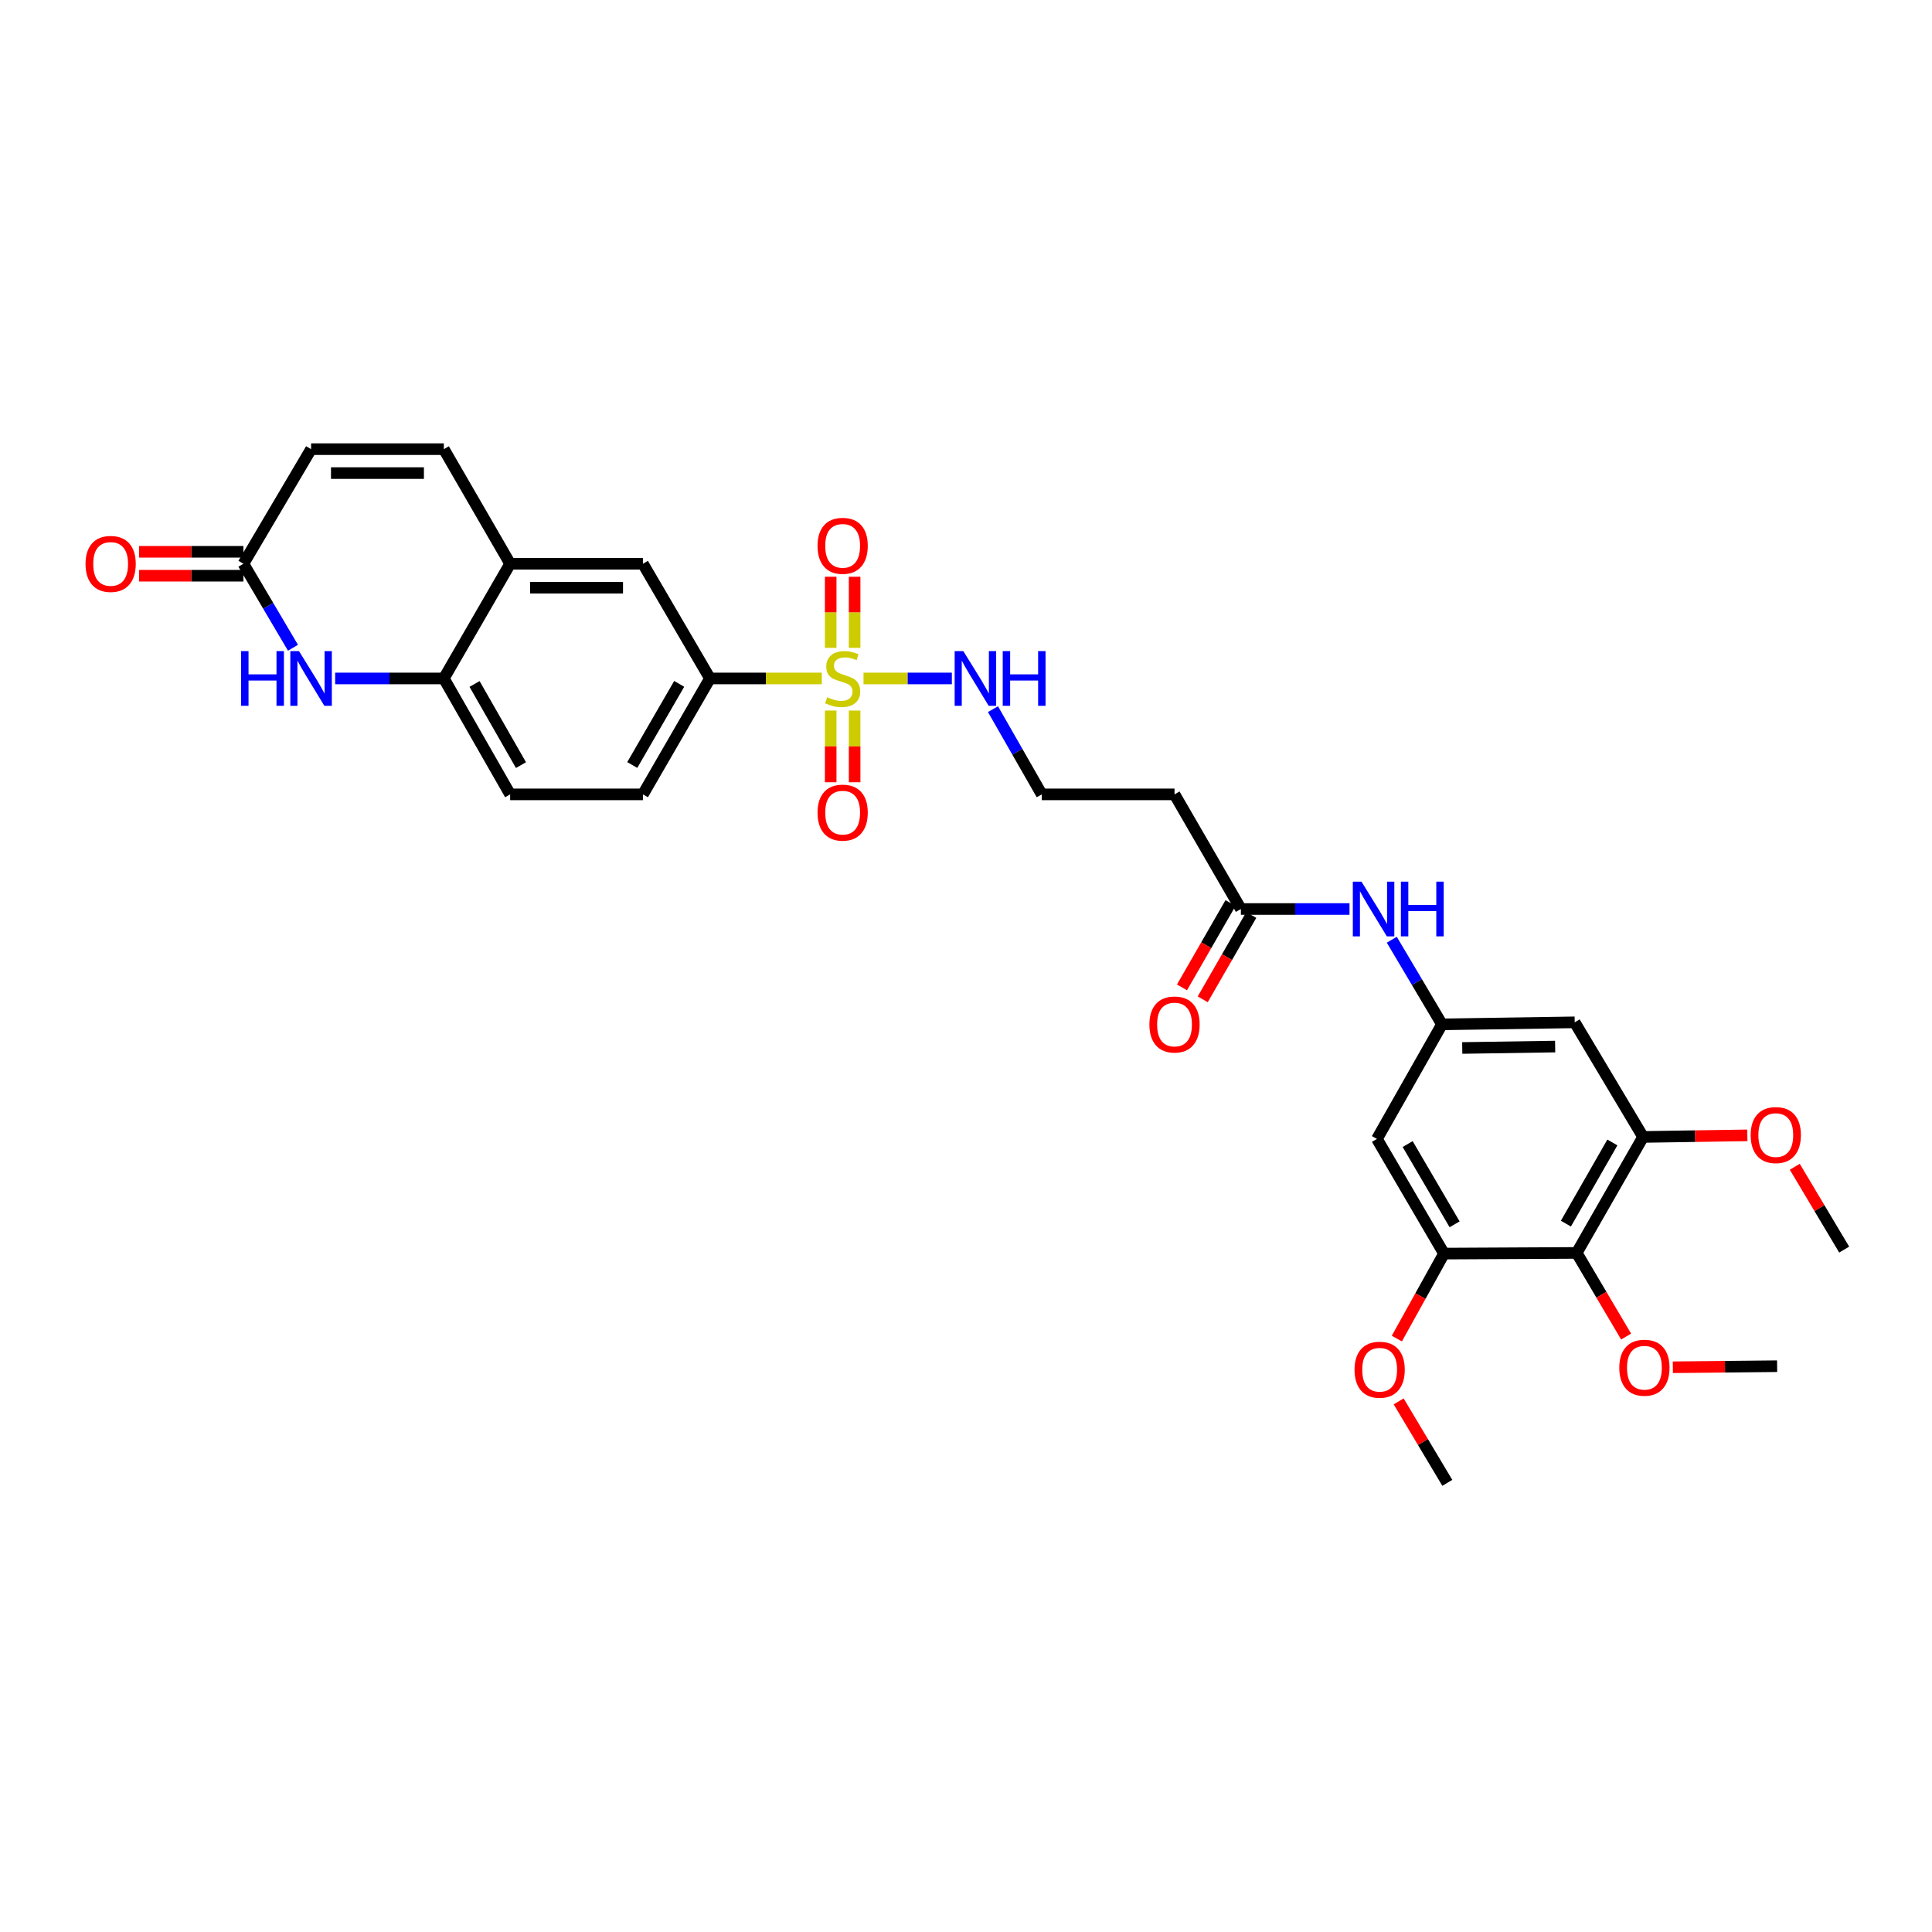 <?xml version='1.0' encoding='iso-8859-1'?>
<svg version='1.1' baseProfile='full'
              xmlns='http://www.w3.org/2000/svg'
                      xmlns:rdkit='http://www.rdkit.org/xml'
                      xmlns:xlink='http://www.w3.org/1999/xlink'
                  xml:space='preserve'
width='1000px' height='1000px' viewBox='0 0 1000 1000'>
<!-- END OF HEADER -->
<rect style='opacity:1.0;fill:#FFFFFF;stroke:none' width='1000' height='1000' x='0' y='0'> </rect>
<path class='bond-2' d='M 425.359,351.165 L 396.418,351.165' style='fill:none;fill-rule:evenodd;stroke:#CCCC00;stroke-width:6px;stroke-linecap:butt;stroke-linejoin:miter;stroke-opacity:1' />
<path class='bond-2' d='M 396.418,351.165 L 367.477,351.165' style='fill:none;fill-rule:evenodd;stroke:#000000;stroke-width:6px;stroke-linecap:butt;stroke-linejoin:miter;stroke-opacity:1' />
<path class='bond-15' d='M 429.963,367.779 L 429.963,386.336' style='fill:none;fill-rule:evenodd;stroke:#CCCC00;stroke-width:6px;stroke-linecap:butt;stroke-linejoin:miter;stroke-opacity:1' />
<path class='bond-15' d='M 429.963,386.336 L 429.963,404.893' style='fill:none;fill-rule:evenodd;stroke:#FF0000;stroke-width:6px;stroke-linecap:butt;stroke-linejoin:miter;stroke-opacity:1' />
<path class='bond-15' d='M 442.349,367.779 L 442.349,386.336' style='fill:none;fill-rule:evenodd;stroke:#CCCC00;stroke-width:6px;stroke-linecap:butt;stroke-linejoin:miter;stroke-opacity:1' />
<path class='bond-15' d='M 442.349,386.336 L 442.349,404.893' style='fill:none;fill-rule:evenodd;stroke:#FF0000;stroke-width:6px;stroke-linecap:butt;stroke-linejoin:miter;stroke-opacity:1' />
<path class='bond-16' d='M 442.349,335.327 L 442.349,316.924' style='fill:none;fill-rule:evenodd;stroke:#CCCC00;stroke-width:6px;stroke-linecap:butt;stroke-linejoin:miter;stroke-opacity:1' />
<path class='bond-16' d='M 442.349,316.924 L 442.349,298.521' style='fill:none;fill-rule:evenodd;stroke:#FF0000;stroke-width:6px;stroke-linecap:butt;stroke-linejoin:miter;stroke-opacity:1' />
<path class='bond-16' d='M 429.963,335.327 L 429.963,316.924' style='fill:none;fill-rule:evenodd;stroke:#CCCC00;stroke-width:6px;stroke-linecap:butt;stroke-linejoin:miter;stroke-opacity:1' />
<path class='bond-16' d='M 429.963,316.924 L 429.963,298.521' style='fill:none;fill-rule:evenodd;stroke:#FF0000;stroke-width:6px;stroke-linecap:butt;stroke-linejoin:miter;stroke-opacity:1' />
<path class='bond-18' d='M 446.954,351.165 L 469.818,351.165' style='fill:none;fill-rule:evenodd;stroke:#CCCC00;stroke-width:6px;stroke-linecap:butt;stroke-linejoin:miter;stroke-opacity:1' />
<path class='bond-18' d='M 469.818,351.165 L 492.681,351.165' style='fill:none;fill-rule:evenodd;stroke:#0000FF;stroke-width:6px;stroke-linecap:butt;stroke-linejoin:miter;stroke-opacity:1' />
<path class='bond-0' d='M 173.473,351.165 L 201.6,351.165' style='fill:none;fill-rule:evenodd;stroke:#0000FF;stroke-width:6px;stroke-linecap:butt;stroke-linejoin:miter;stroke-opacity:1' />
<path class='bond-0' d='M 201.6,351.165 L 229.728,351.165' style='fill:none;fill-rule:evenodd;stroke:#000000;stroke-width:6px;stroke-linecap:butt;stroke-linejoin:miter;stroke-opacity:1' />
<path class='bond-3' d='M 151.642,335.282 L 138.813,313.543' style='fill:none;fill-rule:evenodd;stroke:#0000FF;stroke-width:6px;stroke-linecap:butt;stroke-linejoin:miter;stroke-opacity:1' />
<path class='bond-3' d='M 138.813,313.543 L 125.984,291.803' style='fill:none;fill-rule:evenodd;stroke:#000000;stroke-width:6px;stroke-linecap:butt;stroke-linejoin:miter;stroke-opacity:1' />
<path class='bond-1' d='M 816.101,648.511 L 850.464,588.482' style='fill:none;fill-rule:evenodd;stroke:#000000;stroke-width:6px;stroke-linecap:butt;stroke-linejoin:miter;stroke-opacity:1' />
<path class='bond-1' d='M 810.506,633.354 L 834.561,591.333' style='fill:none;fill-rule:evenodd;stroke:#000000;stroke-width:6px;stroke-linecap:butt;stroke-linejoin:miter;stroke-opacity:1' />
<path class='bond-25' d='M 816.101,648.511 L 828.886,670.157' style='fill:none;fill-rule:evenodd;stroke:#000000;stroke-width:6px;stroke-linecap:butt;stroke-linejoin:miter;stroke-opacity:1' />
<path class='bond-25' d='M 828.886,670.157 L 841.67,691.803' style='fill:none;fill-rule:evenodd;stroke:#FF0000;stroke-width:6px;stroke-linecap:butt;stroke-linejoin:miter;stroke-opacity:1' />
<path class='bond-33' d='M 816.101,648.511 L 747.415,648.862' style='fill:none;fill-rule:evenodd;stroke:#000000;stroke-width:6px;stroke-linecap:butt;stroke-linejoin:miter;stroke-opacity:1' />
<path class='bond-12' d='M 367.477,351.165 L 332.777,291.803' style='fill:none;fill-rule:evenodd;stroke:#000000;stroke-width:6px;stroke-linecap:butt;stroke-linejoin:miter;stroke-opacity:1' />
<path class='bond-21' d='M 367.477,351.165 L 332.777,411.167' style='fill:none;fill-rule:evenodd;stroke:#000000;stroke-width:6px;stroke-linecap:butt;stroke-linejoin:miter;stroke-opacity:1' />
<path class='bond-21' d='M 351.55,353.965 L 327.26,395.966' style='fill:none;fill-rule:evenodd;stroke:#000000;stroke-width:6px;stroke-linecap:butt;stroke-linejoin:miter;stroke-opacity:1' />
<path class='bond-20' d='M 125.984,285.611 L 98.986,285.611' style='fill:none;fill-rule:evenodd;stroke:#000000;stroke-width:6px;stroke-linecap:butt;stroke-linejoin:miter;stroke-opacity:1' />
<path class='bond-20' d='M 98.986,285.611 L 71.989,285.611' style='fill:none;fill-rule:evenodd;stroke:#FF0000;stroke-width:6px;stroke-linecap:butt;stroke-linejoin:miter;stroke-opacity:1' />
<path class='bond-20' d='M 125.984,297.996 L 98.986,297.996' style='fill:none;fill-rule:evenodd;stroke:#000000;stroke-width:6px;stroke-linecap:butt;stroke-linejoin:miter;stroke-opacity:1' />
<path class='bond-20' d='M 98.986,297.996 L 71.989,297.996' style='fill:none;fill-rule:evenodd;stroke:#FF0000;stroke-width:6px;stroke-linecap:butt;stroke-linejoin:miter;stroke-opacity:1' />
<path class='bond-32' d='M 125.984,291.803 L 161.015,232.483' style='fill:none;fill-rule:evenodd;stroke:#000000;stroke-width:6px;stroke-linecap:butt;stroke-linejoin:miter;stroke-opacity:1' />
<path class='bond-4' d='M 850.464,588.482 L 815.062,529.161' style='fill:none;fill-rule:evenodd;stroke:#000000;stroke-width:6px;stroke-linecap:butt;stroke-linejoin:miter;stroke-opacity:1' />
<path class='bond-26' d='M 850.464,588.482 L 877.445,588.068' style='fill:none;fill-rule:evenodd;stroke:#000000;stroke-width:6px;stroke-linecap:butt;stroke-linejoin:miter;stroke-opacity:1' />
<path class='bond-26' d='M 877.445,588.068 L 904.426,587.655' style='fill:none;fill-rule:evenodd;stroke:#FF0000;stroke-width:6px;stroke-linecap:butt;stroke-linejoin:miter;stroke-opacity:1' />
<path class='bond-5' d='M 747.415,648.862 L 712.701,589.514' style='fill:none;fill-rule:evenodd;stroke:#000000;stroke-width:6px;stroke-linecap:butt;stroke-linejoin:miter;stroke-opacity:1' />
<path class='bond-5' d='M 752.899,633.707 L 728.599,592.163' style='fill:none;fill-rule:evenodd;stroke:#000000;stroke-width:6px;stroke-linecap:butt;stroke-linejoin:miter;stroke-opacity:1' />
<path class='bond-27' d='M 747.415,648.862 L 735.21,670.855' style='fill:none;fill-rule:evenodd;stroke:#000000;stroke-width:6px;stroke-linecap:butt;stroke-linejoin:miter;stroke-opacity:1' />
<path class='bond-27' d='M 735.21,670.855 L 723.004,692.849' style='fill:none;fill-rule:evenodd;stroke:#FF0000;stroke-width:6px;stroke-linecap:butt;stroke-linejoin:miter;stroke-opacity:1' />
<path class='bond-6' d='M 229.728,351.165 L 264.05,411.167' style='fill:none;fill-rule:evenodd;stroke:#000000;stroke-width:6px;stroke-linecap:butt;stroke-linejoin:miter;stroke-opacity:1' />
<path class='bond-6' d='M 245.627,354.016 L 269.653,396.017' style='fill:none;fill-rule:evenodd;stroke:#000000;stroke-width:6px;stroke-linecap:butt;stroke-linejoin:miter;stroke-opacity:1' />
<path class='bond-31' d='M 229.728,351.165 L 264.05,291.803' style='fill:none;fill-rule:evenodd;stroke:#000000;stroke-width:6px;stroke-linecap:butt;stroke-linejoin:miter;stroke-opacity:1' />
<path class='bond-7' d='M 264.05,291.803 L 332.777,291.803' style='fill:none;fill-rule:evenodd;stroke:#000000;stroke-width:6px;stroke-linecap:butt;stroke-linejoin:miter;stroke-opacity:1' />
<path class='bond-7' d='M 274.359,304.189 L 322.468,304.189' style='fill:none;fill-rule:evenodd;stroke:#000000;stroke-width:6px;stroke-linecap:butt;stroke-linejoin:miter;stroke-opacity:1' />
<path class='bond-9' d='M 264.05,291.803 L 229.728,232.483' style='fill:none;fill-rule:evenodd;stroke:#000000;stroke-width:6px;stroke-linecap:butt;stroke-linejoin:miter;stroke-opacity:1' />
<path class='bond-8' d='M 746.363,530.2 L 733.374,508.299' style='fill:none;fill-rule:evenodd;stroke:#000000;stroke-width:6px;stroke-linecap:butt;stroke-linejoin:miter;stroke-opacity:1' />
<path class='bond-8' d='M 733.374,508.299 L 720.386,486.397' style='fill:none;fill-rule:evenodd;stroke:#0000FF;stroke-width:6px;stroke-linecap:butt;stroke-linejoin:miter;stroke-opacity:1' />
<path class='bond-10' d='M 746.363,530.2 L 712.701,589.514' style='fill:none;fill-rule:evenodd;stroke:#000000;stroke-width:6px;stroke-linecap:butt;stroke-linejoin:miter;stroke-opacity:1' />
<path class='bond-11' d='M 746.363,530.2 L 815.062,529.161' style='fill:none;fill-rule:evenodd;stroke:#000000;stroke-width:6px;stroke-linecap:butt;stroke-linejoin:miter;stroke-opacity:1' />
<path class='bond-11' d='M 756.855,542.429 L 804.944,541.702' style='fill:none;fill-rule:evenodd;stroke:#000000;stroke-width:6px;stroke-linecap:butt;stroke-linejoin:miter;stroke-opacity:1' />
<path class='bond-14' d='M 229.728,232.483 L 161.015,232.483' style='fill:none;fill-rule:evenodd;stroke:#000000;stroke-width:6px;stroke-linecap:butt;stroke-linejoin:miter;stroke-opacity:1' />
<path class='bond-14' d='M 219.421,244.868 L 171.322,244.868' style='fill:none;fill-rule:evenodd;stroke:#000000;stroke-width:6px;stroke-linecap:butt;stroke-linejoin:miter;stroke-opacity:1' />
<path class='bond-13' d='M 642.281,470.501 L 607.932,411.167' style='fill:none;fill-rule:evenodd;stroke:#000000;stroke-width:6px;stroke-linecap:butt;stroke-linejoin:miter;stroke-opacity:1' />
<path class='bond-17' d='M 642.281,470.501 L 670.392,470.501' style='fill:none;fill-rule:evenodd;stroke:#000000;stroke-width:6px;stroke-linecap:butt;stroke-linejoin:miter;stroke-opacity:1' />
<path class='bond-17' d='M 670.392,470.501 L 698.503,470.501' style='fill:none;fill-rule:evenodd;stroke:#0000FF;stroke-width:6px;stroke-linecap:butt;stroke-linejoin:miter;stroke-opacity:1' />
<path class='bond-23' d='M 636.914,467.413 L 624.354,489.241' style='fill:none;fill-rule:evenodd;stroke:#000000;stroke-width:6px;stroke-linecap:butt;stroke-linejoin:miter;stroke-opacity:1' />
<path class='bond-23' d='M 624.354,489.241 L 611.794,511.07' style='fill:none;fill-rule:evenodd;stroke:#FF0000;stroke-width:6px;stroke-linecap:butt;stroke-linejoin:miter;stroke-opacity:1' />
<path class='bond-23' d='M 647.649,473.59 L 635.089,495.418' style='fill:none;fill-rule:evenodd;stroke:#000000;stroke-width:6px;stroke-linecap:butt;stroke-linejoin:miter;stroke-opacity:1' />
<path class='bond-23' d='M 635.089,495.418 L 622.53,517.247' style='fill:none;fill-rule:evenodd;stroke:#FF0000;stroke-width:6px;stroke-linecap:butt;stroke-linejoin:miter;stroke-opacity:1' />
<path class='bond-24' d='M 513.961,367.054 L 526.583,389.11' style='fill:none;fill-rule:evenodd;stroke:#0000FF;stroke-width:6px;stroke-linecap:butt;stroke-linejoin:miter;stroke-opacity:1' />
<path class='bond-24' d='M 526.583,389.11 L 539.205,411.167' style='fill:none;fill-rule:evenodd;stroke:#000000;stroke-width:6px;stroke-linecap:butt;stroke-linejoin:miter;stroke-opacity:1' />
<path class='bond-19' d='M 607.932,411.167 L 539.205,411.167' style='fill:none;fill-rule:evenodd;stroke:#000000;stroke-width:6px;stroke-linecap:butt;stroke-linejoin:miter;stroke-opacity:1' />
<path class='bond-22' d='M 332.777,411.167 L 264.05,411.167' style='fill:none;fill-rule:evenodd;stroke:#000000;stroke-width:6px;stroke-linecap:butt;stroke-linejoin:miter;stroke-opacity:1' />
<path class='bond-28' d='M 865.863,707.695 L 892.847,707.42' style='fill:none;fill-rule:evenodd;stroke:#FF0000;stroke-width:6px;stroke-linecap:butt;stroke-linejoin:miter;stroke-opacity:1' />
<path class='bond-28' d='M 892.847,707.42 L 919.831,707.144' style='fill:none;fill-rule:evenodd;stroke:#000000;stroke-width:6px;stroke-linecap:butt;stroke-linejoin:miter;stroke-opacity:1' />
<path class='bond-29' d='M 928.976,603.917 L 941.761,625.354' style='fill:none;fill-rule:evenodd;stroke:#FF0000;stroke-width:6px;stroke-linecap:butt;stroke-linejoin:miter;stroke-opacity:1' />
<path class='bond-29' d='M 941.761,625.354 L 954.545,646.791' style='fill:none;fill-rule:evenodd;stroke:#000000;stroke-width:6px;stroke-linecap:butt;stroke-linejoin:miter;stroke-opacity:1' />
<path class='bond-30' d='M 723.942,725.352 L 736.535,746.435' style='fill:none;fill-rule:evenodd;stroke:#FF0000;stroke-width:6px;stroke-linecap:butt;stroke-linejoin:miter;stroke-opacity:1' />
<path class='bond-30' d='M 736.535,746.435 L 749.129,767.517' style='fill:none;fill-rule:evenodd;stroke:#000000;stroke-width:6px;stroke-linecap:butt;stroke-linejoin:miter;stroke-opacity:1' />
<path  class='atom-0' d='M 428.156 360.885
Q 428.476 361.005, 429.796 361.565
Q 431.116 362.125, 432.556 362.485
Q 434.036 362.805, 435.476 362.805
Q 438.156 362.805, 439.716 361.525
Q 441.276 360.205, 441.276 357.925
Q 441.276 356.365, 440.476 355.405
Q 439.716 354.445, 438.516 353.925
Q 437.316 353.405, 435.316 352.805
Q 432.796 352.045, 431.276 351.325
Q 429.796 350.605, 428.716 349.085
Q 427.676 347.565, 427.676 345.005
Q 427.676 341.445, 430.076 339.245
Q 432.516 337.045, 437.316 337.045
Q 440.596 337.045, 444.316 338.605
L 443.396 341.685
Q 439.996 340.285, 437.436 340.285
Q 434.676 340.285, 433.156 341.445
Q 431.636 342.565, 431.676 344.525
Q 431.676 346.045, 432.436 346.965
Q 433.236 347.885, 434.356 348.405
Q 435.516 348.925, 437.436 349.525
Q 439.996 350.325, 441.516 351.125
Q 443.036 351.925, 444.116 353.565
Q 445.236 355.165, 445.236 357.925
Q 445.236 361.845, 442.596 363.965
Q 439.996 366.045, 435.636 366.045
Q 433.116 366.045, 431.196 365.485
Q 429.316 364.965, 427.076 364.045
L 428.156 360.885
' fill='#CCCC00'/>
<path  class='atom-1' d='M 124.795 337.005
L 128.635 337.005
L 128.635 349.045
L 143.115 349.045
L 143.115 337.005
L 146.955 337.005
L 146.955 365.325
L 143.115 365.325
L 143.115 352.245
L 128.635 352.245
L 128.635 365.325
L 124.795 365.325
L 124.795 337.005
' fill='#0000FF'/>
<path  class='atom-1' d='M 154.755 337.005
L 164.035 352.005
Q 164.955 353.485, 166.435 356.165
Q 167.915 358.845, 167.995 359.005
L 167.995 337.005
L 171.755 337.005
L 171.755 365.325
L 167.875 365.325
L 157.915 348.925
Q 156.755 347.005, 155.515 344.805
Q 154.315 342.605, 153.955 341.925
L 153.955 365.325
L 150.275 365.325
L 150.275 337.005
L 154.755 337.005
' fill='#0000FF'/>
<path  class='atom-16' d='M 423.156 420.612
Q 423.156 413.812, 426.516 410.012
Q 429.876 406.212, 436.156 406.212
Q 442.436 406.212, 445.796 410.012
Q 449.156 413.812, 449.156 420.612
Q 449.156 427.492, 445.756 431.412
Q 442.356 435.292, 436.156 435.292
Q 429.916 435.292, 426.516 431.412
Q 423.156 427.532, 423.156 420.612
M 436.156 432.092
Q 440.476 432.092, 442.796 429.212
Q 445.156 426.292, 445.156 420.612
Q 445.156 415.052, 442.796 412.252
Q 440.476 409.412, 436.156 409.412
Q 431.836 409.412, 429.476 412.212
Q 427.156 415.012, 427.156 420.612
Q 427.156 426.332, 429.476 429.212
Q 431.836 432.092, 436.156 432.092
' fill='#FF0000'/>
<path  class='atom-17' d='M 423.156 282.518
Q 423.156 275.718, 426.516 271.918
Q 429.876 268.118, 436.156 268.118
Q 442.436 268.118, 445.796 271.918
Q 449.156 275.718, 449.156 282.518
Q 449.156 289.398, 445.756 293.318
Q 442.356 297.198, 436.156 297.198
Q 429.916 297.198, 426.516 293.318
Q 423.156 289.438, 423.156 282.518
M 436.156 293.998
Q 440.476 293.998, 442.796 291.118
Q 445.156 288.198, 445.156 282.518
Q 445.156 276.958, 442.796 274.158
Q 440.476 271.318, 436.156 271.318
Q 431.836 271.318, 429.476 274.118
Q 427.156 276.918, 427.156 282.518
Q 427.156 288.238, 429.476 291.118
Q 431.836 293.998, 436.156 293.998
' fill='#FF0000'/>
<path  class='atom-18' d='M 704.7 456.341
L 713.98 471.341
Q 714.9 472.821, 716.38 475.501
Q 717.86 478.181, 717.94 478.341
L 717.94 456.341
L 721.7 456.341
L 721.7 484.661
L 717.82 484.661
L 707.86 468.261
Q 706.7 466.341, 705.46 464.141
Q 704.26 461.941, 703.9 461.261
L 703.9 484.661
L 700.22 484.661
L 700.22 456.341
L 704.7 456.341
' fill='#0000FF'/>
<path  class='atom-18' d='M 725.1 456.341
L 728.94 456.341
L 728.94 468.381
L 743.42 468.381
L 743.42 456.341
L 747.26 456.341
L 747.26 484.661
L 743.42 484.661
L 743.42 471.581
L 728.94 471.581
L 728.94 484.661
L 725.1 484.661
L 725.1 456.341
' fill='#0000FF'/>
<path  class='atom-19' d='M 498.609 337.005
L 507.889 352.005
Q 508.809 353.485, 510.289 356.165
Q 511.769 358.845, 511.849 359.005
L 511.849 337.005
L 515.609 337.005
L 515.609 365.325
L 511.729 365.325
L 501.769 348.925
Q 500.609 347.005, 499.369 344.805
Q 498.169 342.605, 497.809 341.925
L 497.809 365.325
L 494.129 365.325
L 494.129 337.005
L 498.609 337.005
' fill='#0000FF'/>
<path  class='atom-19' d='M 519.009 337.005
L 522.849 337.005
L 522.849 349.045
L 537.329 349.045
L 537.329 337.005
L 541.169 337.005
L 541.169 365.325
L 537.329 365.325
L 537.329 352.245
L 522.849 352.245
L 522.849 365.325
L 519.009 365.325
L 519.009 337.005
' fill='#0000FF'/>
<path  class='atom-21' d='M 44.271 291.883
Q 44.271 285.083, 47.631 281.283
Q 50.991 277.483, 57.271 277.483
Q 63.551 277.483, 66.911 281.283
Q 70.271 285.083, 70.271 291.883
Q 70.271 298.763, 66.871 302.683
Q 63.471 306.563, 57.271 306.563
Q 51.031 306.563, 47.631 302.683
Q 44.271 298.803, 44.271 291.883
M 57.271 303.363
Q 61.591 303.363, 63.911 300.483
Q 66.271 297.563, 66.271 291.883
Q 66.271 286.323, 63.911 283.523
Q 61.591 280.683, 57.271 280.683
Q 52.951 280.683, 50.591 283.483
Q 48.271 286.283, 48.271 291.883
Q 48.271 297.603, 50.591 300.483
Q 52.951 303.363, 57.271 303.363
' fill='#FF0000'/>
<path  class='atom-24' d='M 594.932 530.28
Q 594.932 523.48, 598.292 519.68
Q 601.652 515.88, 607.932 515.88
Q 614.212 515.88, 617.572 519.68
Q 620.932 523.48, 620.932 530.28
Q 620.932 537.16, 617.532 541.08
Q 614.132 544.96, 607.932 544.96
Q 601.692 544.96, 598.292 541.08
Q 594.932 537.2, 594.932 530.28
M 607.932 541.76
Q 612.252 541.76, 614.572 538.88
Q 616.932 535.96, 616.932 530.28
Q 616.932 524.72, 614.572 521.92
Q 612.252 519.08, 607.932 519.08
Q 603.612 519.08, 601.252 521.88
Q 598.932 524.68, 598.932 530.28
Q 598.932 536, 601.252 538.88
Q 603.612 541.76, 607.932 541.76
' fill='#FF0000'/>
<path  class='atom-26' d='M 838.146 707.926
Q 838.146 701.126, 841.506 697.326
Q 844.866 693.526, 851.146 693.526
Q 857.426 693.526, 860.786 697.326
Q 864.146 701.126, 864.146 707.926
Q 864.146 714.806, 860.746 718.726
Q 857.346 722.606, 851.146 722.606
Q 844.906 722.606, 841.506 718.726
Q 838.146 714.846, 838.146 707.926
M 851.146 719.406
Q 855.466 719.406, 857.786 716.526
Q 860.146 713.606, 860.146 707.926
Q 860.146 702.366, 857.786 699.566
Q 855.466 696.726, 851.146 696.726
Q 846.826 696.726, 844.466 699.526
Q 842.146 702.326, 842.146 707.926
Q 842.146 713.646, 844.466 716.526
Q 846.826 719.406, 851.146 719.406
' fill='#FF0000'/>
<path  class='atom-27' d='M 906.143 587.509
Q 906.143 580.709, 909.503 576.909
Q 912.863 573.109, 919.143 573.109
Q 925.423 573.109, 928.783 576.909
Q 932.143 580.709, 932.143 587.509
Q 932.143 594.389, 928.743 598.309
Q 925.343 602.189, 919.143 602.189
Q 912.903 602.189, 909.503 598.309
Q 906.143 594.429, 906.143 587.509
M 919.143 598.989
Q 923.463 598.989, 925.783 596.109
Q 928.143 593.189, 928.143 587.509
Q 928.143 581.949, 925.783 579.149
Q 923.463 576.309, 919.143 576.309
Q 914.823 576.309, 912.463 579.109
Q 910.143 581.909, 910.143 587.509
Q 910.143 593.229, 912.463 596.109
Q 914.823 598.989, 919.143 598.989
' fill='#FF0000'/>
<path  class='atom-28' d='M 701.105 708.965
Q 701.105 702.165, 704.465 698.365
Q 707.825 694.565, 714.105 694.565
Q 720.385 694.565, 723.745 698.365
Q 727.105 702.165, 727.105 708.965
Q 727.105 715.845, 723.705 719.765
Q 720.305 723.645, 714.105 723.645
Q 707.865 723.645, 704.465 719.765
Q 701.105 715.885, 701.105 708.965
M 714.105 720.445
Q 718.425 720.445, 720.745 717.565
Q 723.105 714.645, 723.105 708.965
Q 723.105 703.405, 720.745 700.605
Q 718.425 697.765, 714.105 697.765
Q 709.785 697.765, 707.425 700.565
Q 705.105 703.365, 705.105 708.965
Q 705.105 714.685, 707.425 717.565
Q 709.785 720.445, 714.105 720.445
' fill='#FF0000'/>
</svg>
